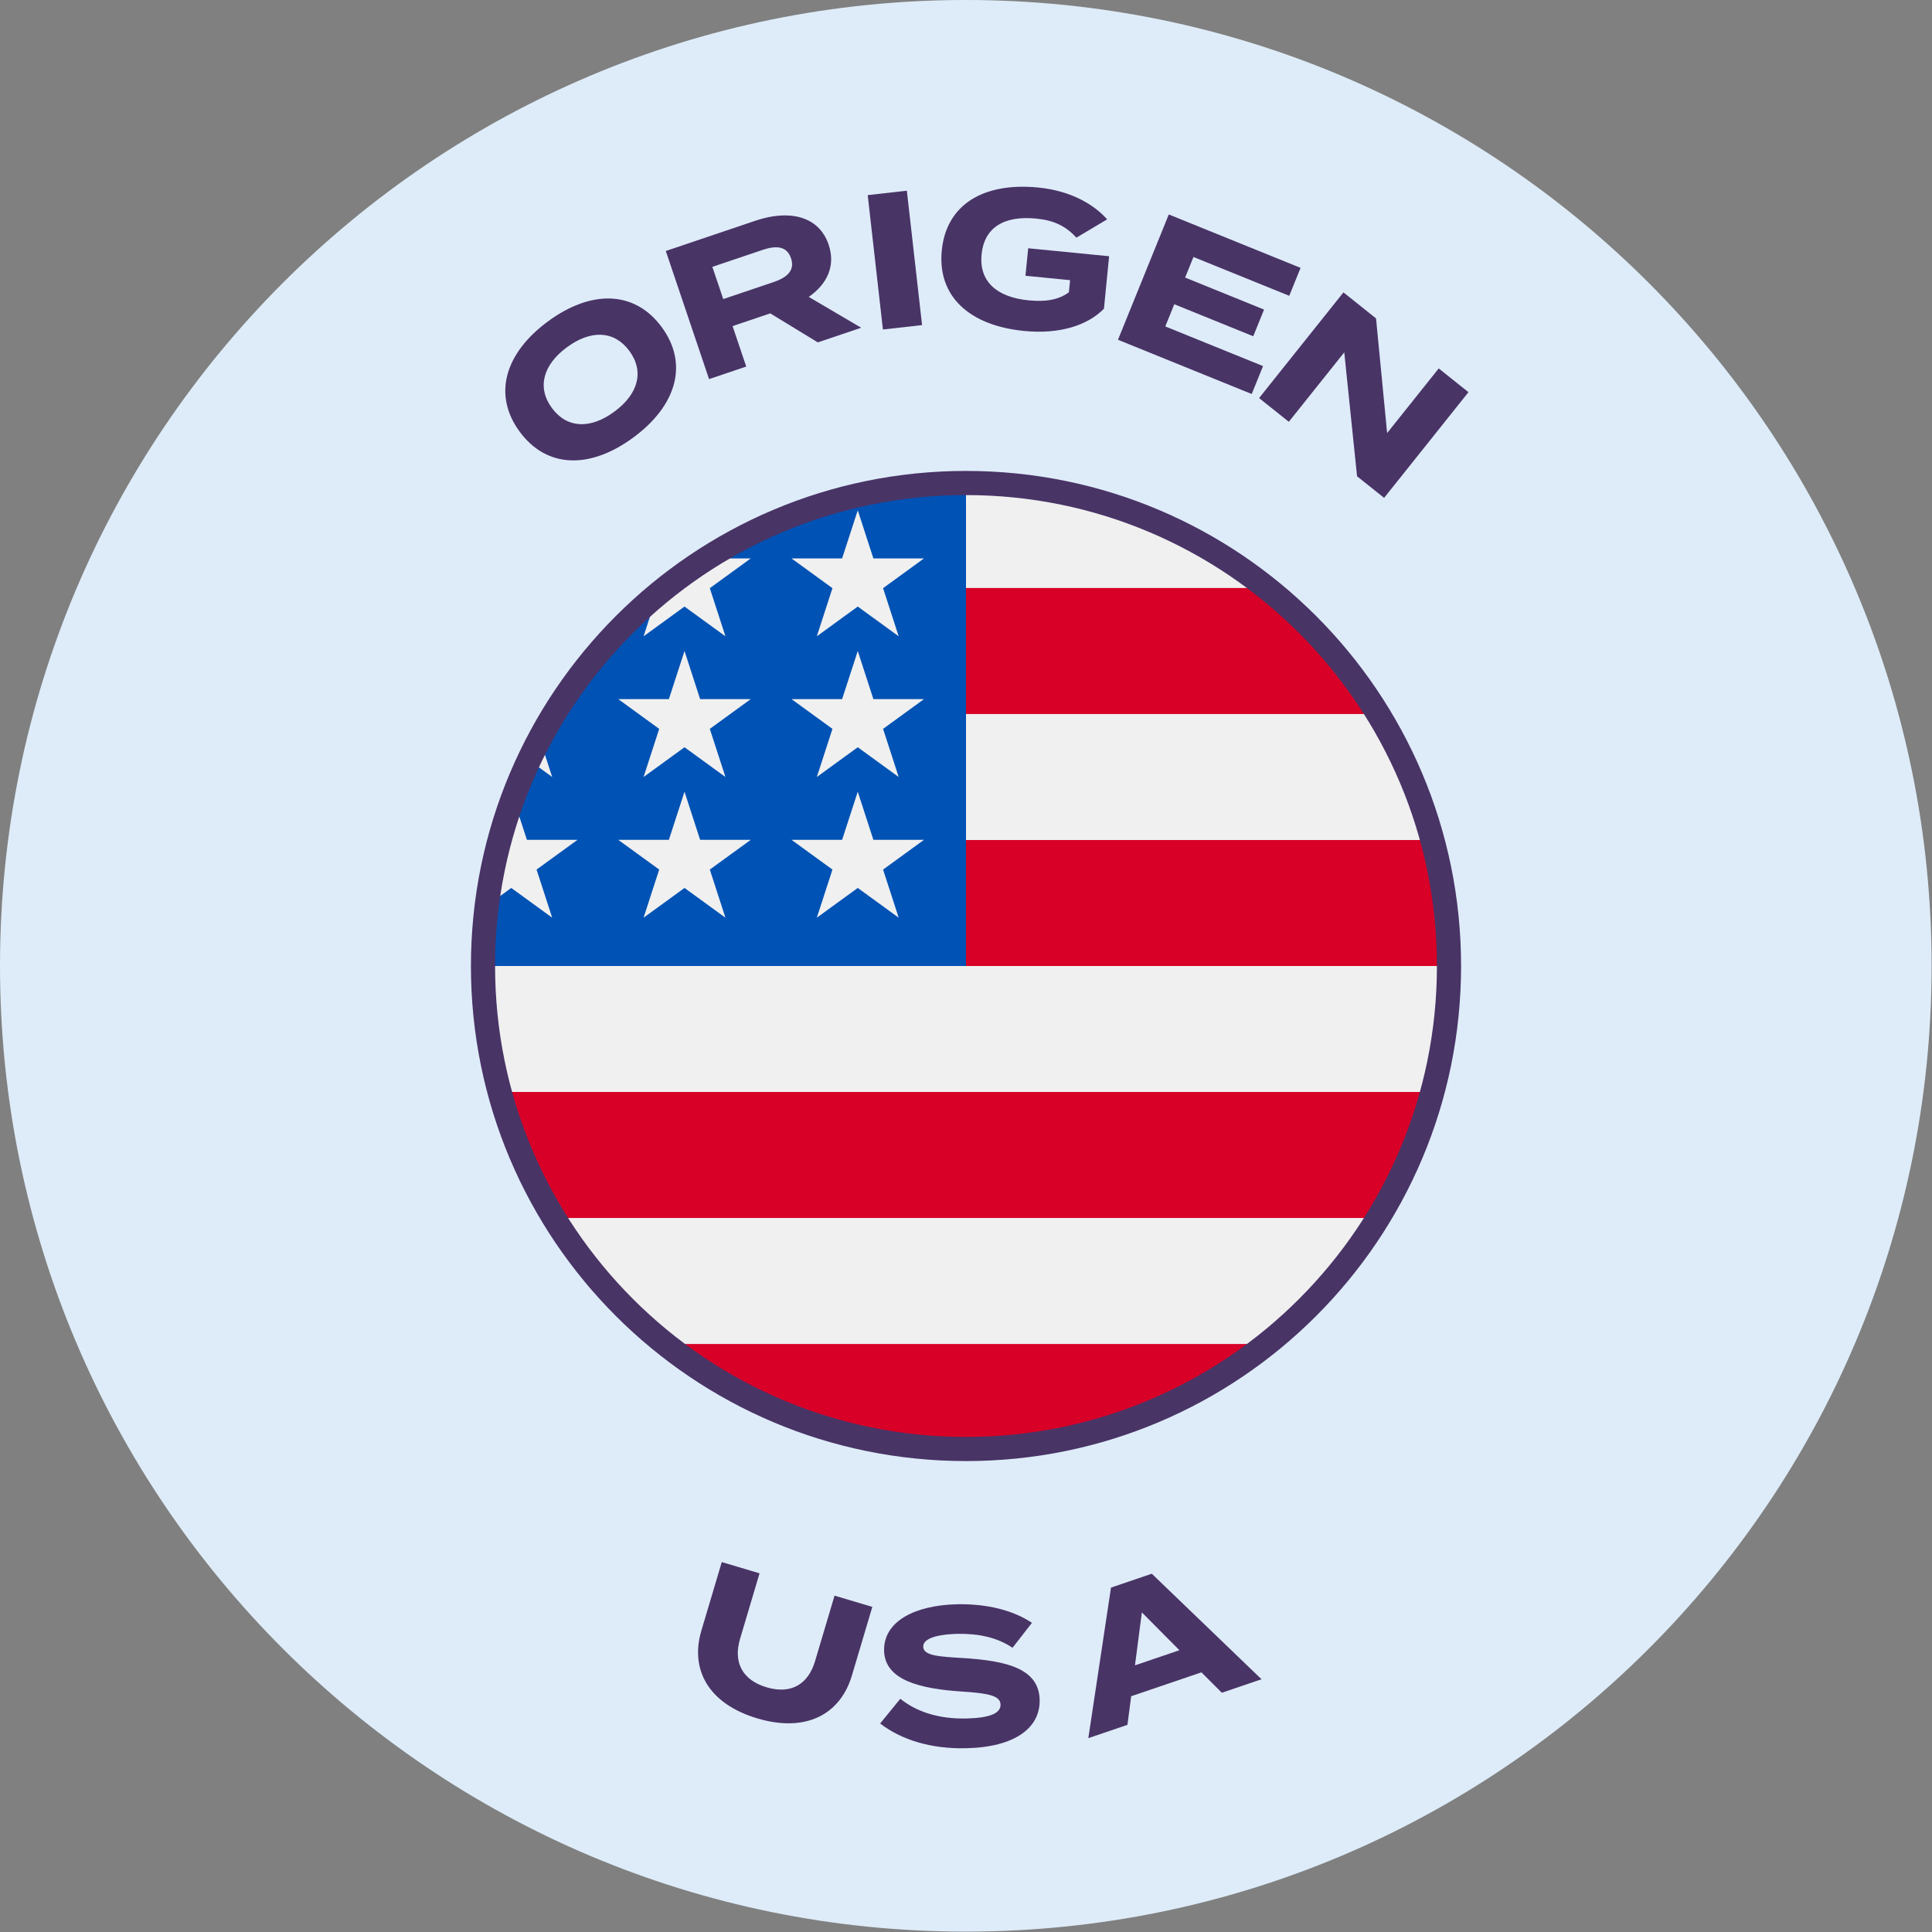 <svg width="80" height="80" viewBox="0 0 80 80" fill="none" xmlns="http://www.w3.org/2000/svg">
<rect x="0" y="0" width="80" height="80" fill="#808080" stroke="none"/>
<g clip-path="url(#clip0_2884_573)">
<path d="M39.992 79.984C62.079 79.984 79.984 62.079 79.984 39.992C79.984 17.905 62.079 0 39.992 0C17.905 0 0 17.905 0 39.992C0 62.079 17.905 79.984 39.992 79.984Z" fill="#DEECF9"/>
<path d="M34.557 66.072L36.121 66.538L35.277 69.375C34.791 71.008 33.359 71.75 31.358 71.155C29.357 70.559 28.557 69.152 29.043 67.519L29.887 64.682L31.451 65.148L30.644 67.862C30.365 68.797 30.706 69.558 31.741 69.867C32.776 70.175 33.471 69.722 33.749 68.786L34.557 66.072Z" fill="#493466"/>
<path d="M39.887 68.657C41.721 68.772 43.025 69.105 43.05 70.393C43.074 71.545 42.026 72.35 39.994 72.391C38.555 72.42 37.339 72.053 36.445 71.367L37.28 70.342C37.956 70.888 38.882 71.182 40.001 71.159C40.961 71.139 41.438 70.954 41.43 70.586C41.423 70.226 40.972 70.115 39.819 70.042C38.152 69.932 36.633 69.595 36.608 68.347C36.584 67.147 37.866 66.465 39.642 66.429C40.841 66.405 41.951 66.671 42.73 67.199L41.927 68.231C41.294 67.804 40.538 67.643 39.666 67.653C39.011 67.666 38.221 67.786 38.229 68.186C38.236 68.562 38.885 68.597 39.887 68.657Z" fill="#493466"/>
<path d="M50.594 70.093L49.749 69.248L46.84 70.237L46.685 71.422L45.065 71.973L46.004 65.739L47.693 65.164L52.237 69.534L50.594 70.093ZM46.997 68.958L48.837 68.332L47.282 66.766L46.997 68.958Z" fill="#493466"/>
<path d="M26.227 18.115C24.443 19.43 22.645 19.404 21.52 17.877C20.395 16.351 20.902 14.626 22.686 13.311C24.47 11.996 26.274 12.017 27.399 13.543C28.524 15.07 28.011 16.8 26.227 18.115ZM25.439 17.046C26.431 16.315 26.686 15.381 26.06 14.531C25.433 13.681 24.465 13.649 23.474 14.38C22.488 15.106 22.226 16.045 22.853 16.895C23.48 17.745 24.447 17.777 25.439 17.046Z" fill="#493466"/>
<path d="M35.66 13.571L33.863 14.178L31.895 12.976L30.334 13.503L30.9 15.178L29.361 15.698L27.569 10.393L31.291 9.136C32.647 8.677 33.903 8.92 34.313 10.133C34.612 11.02 34.241 11.77 33.489 12.294L35.66 13.571ZM29.948 12.384L32.024 11.683C32.578 11.496 32.928 11.209 32.754 10.693C32.58 10.178 32.127 10.162 31.574 10.349L29.497 11.05L29.948 12.384Z" fill="#493466"/>
<path d="M38.181 13.461L36.56 13.644L35.93 8.08L37.551 7.896L38.181 13.461Z" fill="#493466"/>
<path d="M45.926 10.61L45.712 12.784C45.042 13.465 43.895 13.851 42.406 13.704C40.121 13.479 38.811 12.257 38.997 10.37C39.182 8.483 40.706 7.54 42.991 7.765C44.368 7.901 45.316 8.484 45.844 9.083L44.571 9.842C44.136 9.365 43.653 9.124 42.905 9.051C41.551 8.917 40.752 9.442 40.645 10.532C40.536 11.631 41.242 12.303 42.595 12.437C43.28 12.504 43.835 12.422 44.26 12.102L44.31 11.601L42.462 11.419L42.575 10.28L45.926 10.61Z" fill="#493466"/>
<path d="M48.252 13.517L52.3 15.159L51.831 16.315L46.293 14.069L48.397 8.88L53.854 11.092L53.385 12.249L49.419 10.641L49.073 11.493L52.342 12.819L51.894 13.924L48.625 12.598L48.252 13.517Z" fill="#493466"/>
<path d="M59.574 15.256L60.806 16.239L57.313 20.616L56.193 19.722L55.663 14.59L53.367 17.466L52.136 16.483L55.629 12.107L56.979 13.184L57.438 17.932L59.574 15.256Z" fill="#493466"/>
<g clip-path="url(#clip1_2884_573)">
<path d="M40 60C51.046 60 60 51.046 60 40C60 28.954 51.046 20 40 20C28.954 20 20 28.954 20 40C20 51.046 28.954 60 40 60Z" fill="#F0F0F0"/>
<path d="M39.129 40H59.998C59.998 38.195 59.758 36.446 59.309 34.783H39.129V40Z" fill="#D80027"/>
<path d="M39.129 29.565H57.063C55.839 27.567 54.273 25.802 52.448 24.348H39.129V29.565Z" fill="#D80027"/>
<path d="M39.997 60C44.703 60 49.03 58.373 52.446 55.652H27.547C30.963 58.373 35.29 60 39.997 60Z" fill="#D80027"/>
<path d="M22.934 50.435H57.063C58.046 48.831 58.808 47.078 59.309 45.217H20.688C21.189 47.078 21.951 48.831 22.934 50.435V50.435Z" fill="#D80027"/>
<path d="M29.264 23.123H31.087L29.392 24.355L30.039 26.348L28.344 25.116L26.649 26.348L27.208 24.626C25.715 25.869 24.407 27.326 23.329 28.949H23.913L22.834 29.733C22.666 30.014 22.505 30.299 22.35 30.588L22.865 32.174L21.904 31.475C21.665 31.982 21.446 32.499 21.25 33.028L21.818 34.776H23.913L22.218 36.007L22.865 38L21.17 36.768L20.155 37.506C20.053 38.323 20 39.155 20 40H40C40 28.954 40 27.652 40 20C36.049 20 32.366 21.146 29.264 23.123V23.123ZM30.039 38L28.344 36.768L26.649 38L27.296 36.007L25.601 34.776H27.697L28.344 32.783L28.991 34.776H31.087L29.392 36.007L30.039 38ZM29.392 30.181L30.039 32.174L28.344 30.942L26.649 32.174L27.296 30.181L25.601 28.949H27.697L28.344 26.956L28.991 28.949H31.087L29.392 30.181ZM37.213 38L35.518 36.768L33.823 38L34.47 36.007L32.775 34.776H34.87L35.518 32.783L36.165 34.776H38.261L36.566 36.007L37.213 38ZM36.566 30.181L37.213 32.174L35.518 30.942L33.823 32.174L34.47 30.181L32.775 28.949H34.87L35.518 26.956L36.165 28.949H38.261L36.566 30.181ZM36.566 24.355L37.213 26.348L35.518 25.116L33.823 26.348L34.47 24.355L32.775 23.123H34.87L35.518 21.13L36.165 23.123H38.261L36.566 24.355Z" fill="#0052B4"/>
</g>
<path d="M40 60C51.046 60 60 51.046 60 40C60 28.954 51.046 20 40 20C28.954 20 20 28.954 20 40C20 51.046 28.954 60 40 60Z" stroke="#493466" stroke-miterlimit="10"/>
</g>
<defs>
<clipPath id="clip0_2884_573">
<rect width="80" height="80" fill="white"/>
</clipPath>
<clipPath id="clip1_2884_573">
<rect width="40" height="40" fill="white" transform="translate(20 20)"/>
</clipPath>
</defs>
</svg>
